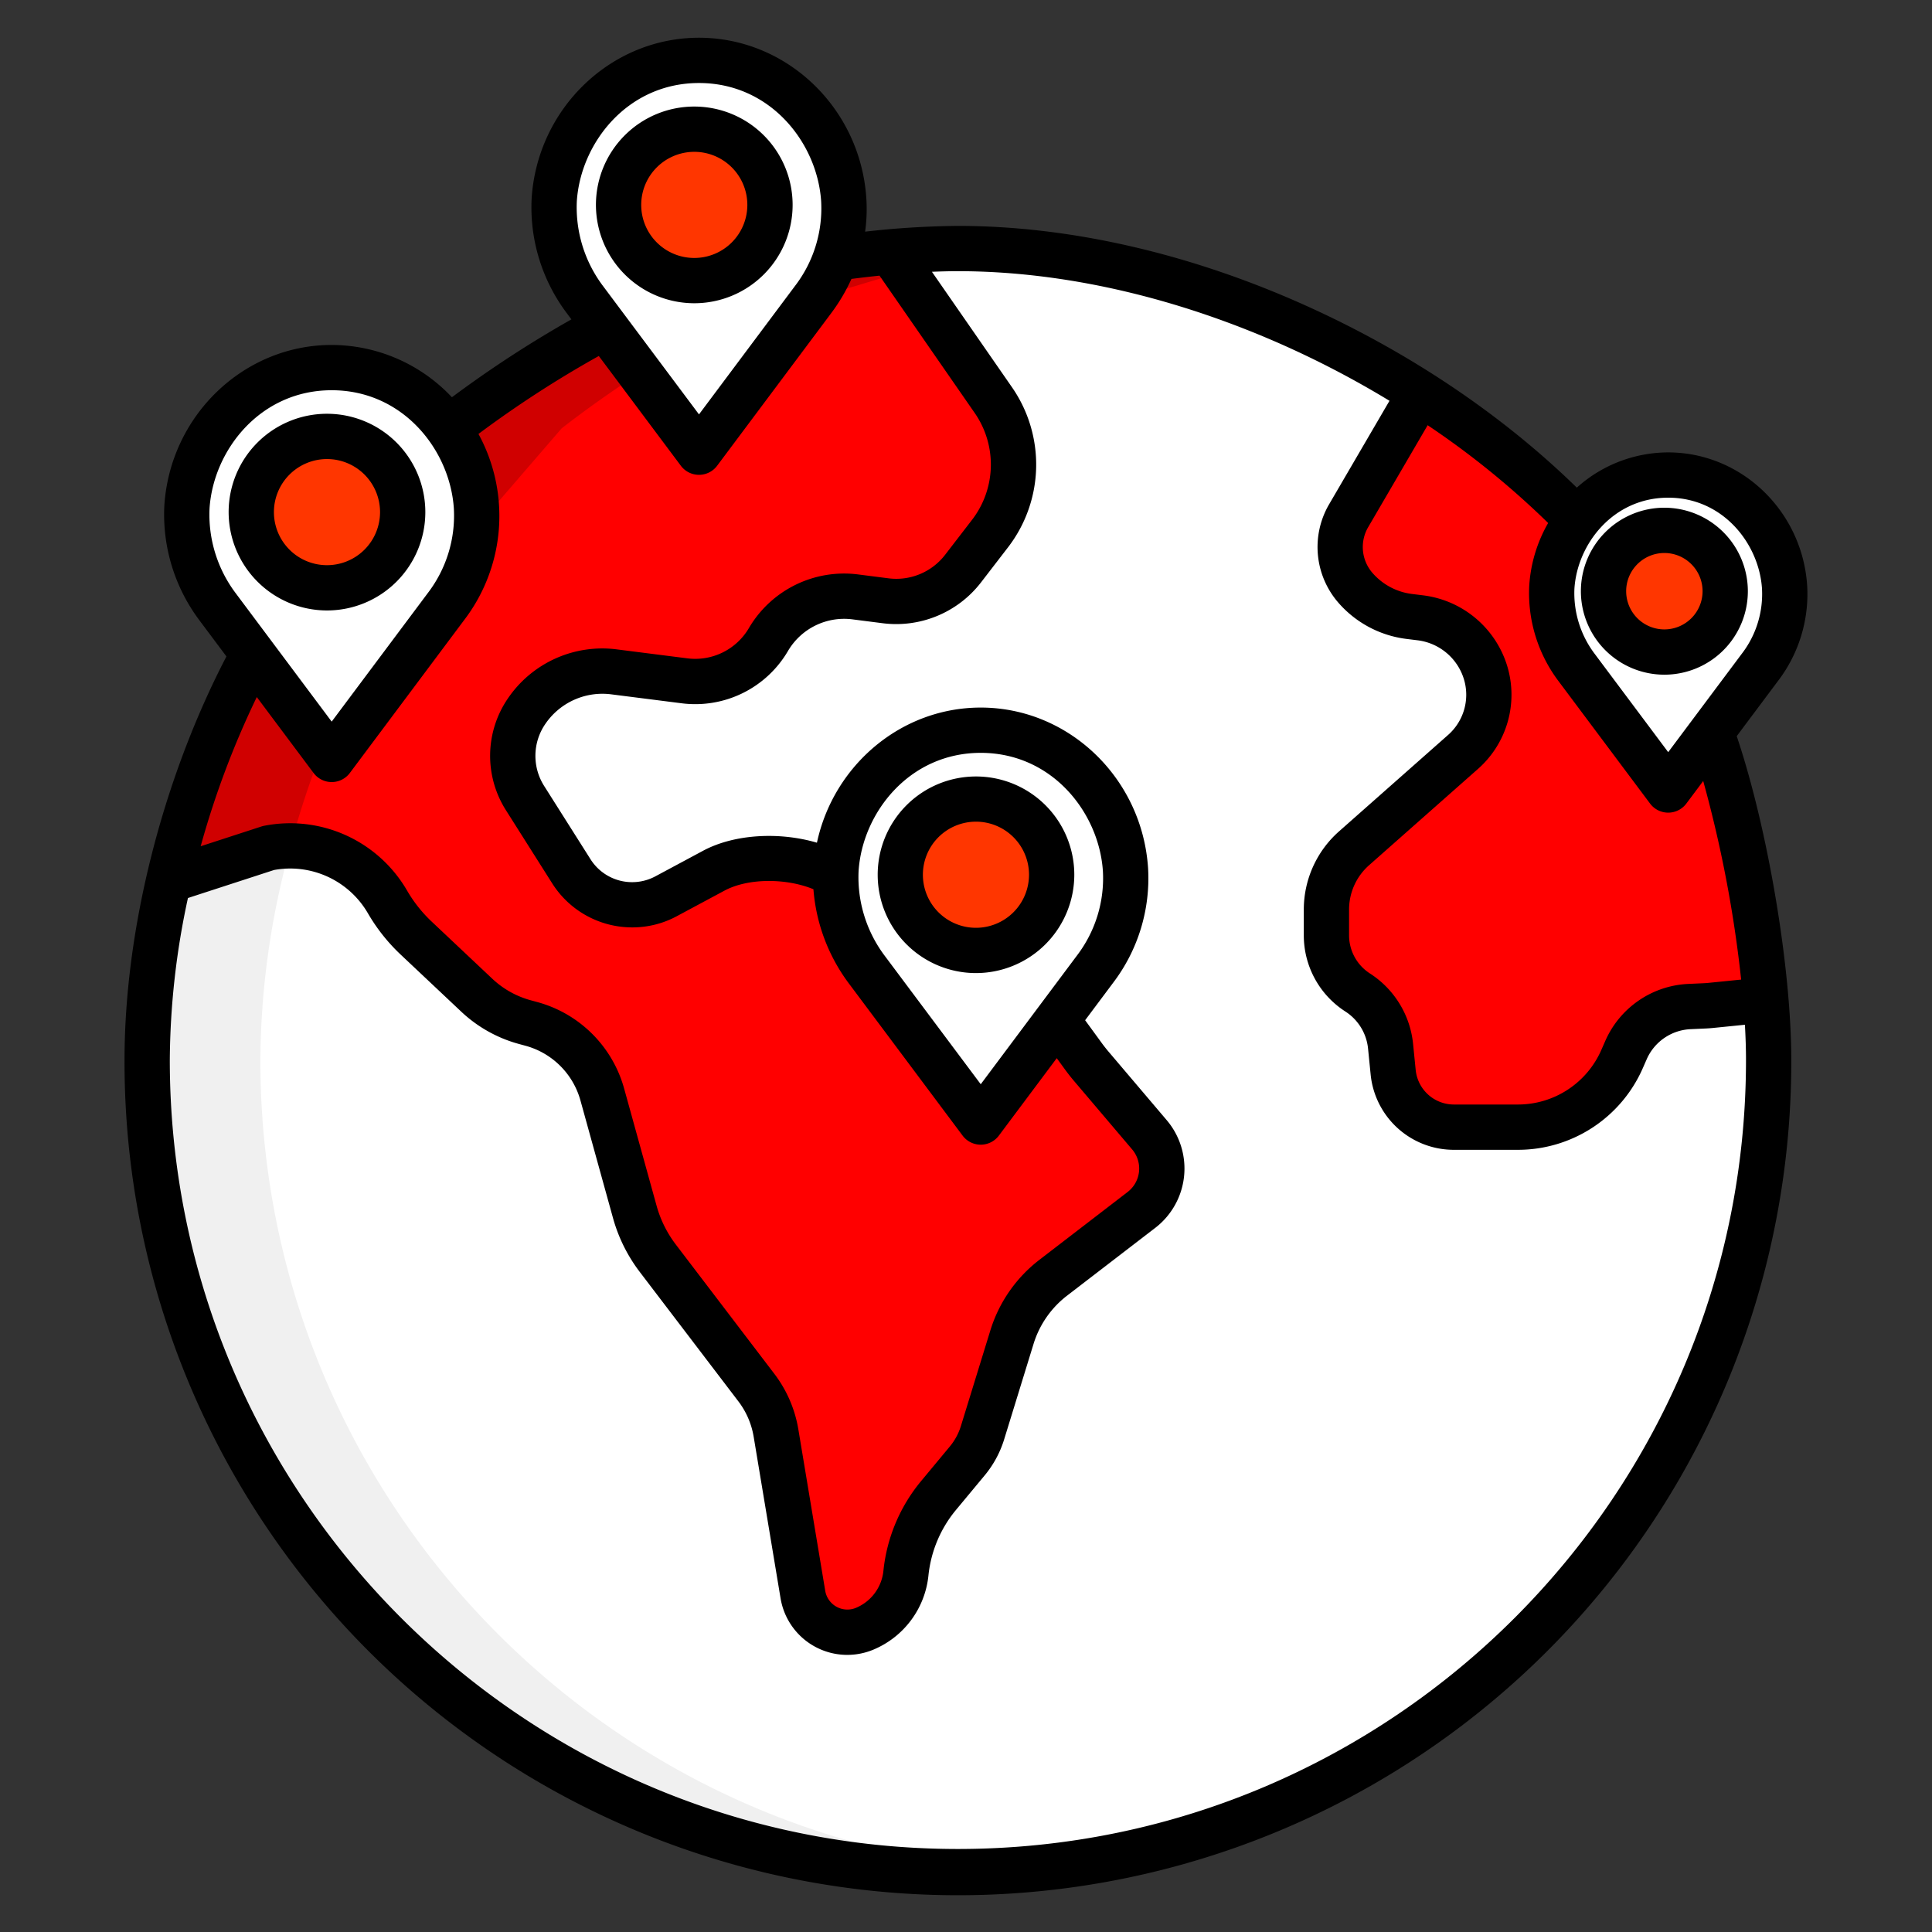 <svg xmlns="http://www.w3.org/2000/svg" xmlns:xlink="http://www.w3.org/1999/xlink" xmlns:svgjs="http://svgjs.com/svgjs" width="512" height="512" x="0" y="0" viewBox="0 0 512 512" style="enable-background:new 0 0 512 512" xml:space="preserve" class=""><rect x="0" y="0" width="512" height="512" fill="#333333" stroke="none"/><g><path fill="#ffffff" d="m467.98 264.97-.19.02-14.42 1.45c-.54.06-1.07.09-1.61.12l-3.98.18a19.449 19.449 0 0 0-16.91 11.61l-1.01 2.32a30.133 30.133 0 0 1-27.59 18.04h-16.94a16.212 16.212 0 0 1-16.13-14.62l-.68-6.78a19.316 19.316 0 0 0-8.74-14.3 18.082 18.082 0 0 1-8.26-15.18v-6.8a21.651 21.651 0 0 1 7.31-16.22l28.94-25.59a20.117 20.117 0 0 0 5.93-20.93 20.721 20.721 0 0 0-17.29-14.57l-2.92-.36a22.6 22.6 0 0 1-14.27-7.56 16.474 16.474 0 0 1-1.9-18.99l19.03-32.62.02-.02c-36.07-23.01-80.18-38.3-122.52-38.3-5.57 0-11.75.35-17.82.88v.02l27.19 39.22a30.082 30.082 0 0 1-.9 35.48l-7.11 9.25a22.278 22.278 0 0 1-20.47 8.5l-8.07-1.03a23.287 23.287 0 0 0-23.03 11.31 22.493 22.493 0 0 1-22.24 10.93l-18.64-2.37a24.4 24.4 0 0 0-23.28 10.53 20.918 20.918 0 0 0-.35 22.9l12.32 19.46a18.985 18.985 0 0 0 25.03 6.59l12.68-6.8c9.06-4.86 23.5-4.11 32.32 1.18h.01l58.62 38.41 6.77 9.28c.73 1.02 1.51 2.02 2.33 2.98l15.4 18.14a13.842 13.842 0 0 1-2.11 19.92l-23.35 17.94a31.818 31.818 0 0 0-10.99 15.82l-7.77 25.26a21.87 21.87 0 0 1-4.07 7.51l-7.57 9.11a38.5 38.5 0 0 0-8.67 20.63 17.9 17.9 0 0 1-10.9 14.7 11.926 11.926 0 0 1-16.41-9.06l-7.13-42.82a27.018 27.018 0 0 0-5.18-11.99l-26.12-34.28a36.4 36.4 0 0 1-6.12-12.34L159.6 290a26.673 26.673 0 0 0-18.69-18.63l-1.87-.51a30.072 30.072 0 0 1-12.68-7.11l-16.08-15.15a42.34 42.34 0 0 1-7.59-9.58 29.817 29.817 0 0 0-31.54-14.29l-26.43 8.6-.04-.01A214.276 214.276 0 0 0 39 280.93C39 399.71 135.19 496 253.85 496s214.86-96.29 214.86-215.07c0-4.91-.26-10.3-.73-15.96z" data-original="#7ce5e9" class="" opacity="1"></path><path fill="#ff0000" d="m453.54 194.06-.01-.01-35.56-56.22-.01-.01a228.749 228.749 0 0 0-41.59-33.65l-.02.02-19.03 32.62a16.474 16.474 0 0 0 1.9 18.99 22.6 22.6 0 0 0 14.27 7.56l2.92.36a20.721 20.721 0 0 1 17.29 14.57 20.117 20.117 0 0 1-5.93 20.93l-28.94 25.59a21.651 21.651 0 0 0-7.31 16.22v6.8a18.082 18.082 0 0 0 8.26 15.18 19.316 19.316 0 0 1 8.74 14.3l.68 6.78a16.212 16.212 0 0 0 16.13 14.62h16.94a30.133 30.133 0 0 0 27.59-18.04l1.01-2.32a19.449 19.449 0 0 1 16.91-11.61l3.98-.18c.54-.03 1.07-.06 1.61-.12l14.42-1.45.19-.02c-1.99-23.83-7.82-52.53-14.44-70.91zM304.61 300.73l-15.4-18.14c-.82-.96-1.6-1.96-2.33-2.98l-6.77-9.28-58.62-38.41h-.01c-8.82-5.29-23.26-6.04-32.32-1.18l-12.68 6.8a18.985 18.985 0 0 1-25.03-6.59l-12.32-19.46a20.918 20.918 0 0 1 .35-22.9 24.4 24.4 0 0 1 23.28-10.53l18.64 2.37a22.493 22.493 0 0 0 22.24-10.93 23.287 23.287 0 0 1 23.03-11.31l8.07 1.03a22.278 22.278 0 0 0 20.47-8.5l7.11-9.25a30.082 30.082 0 0 0 .9-35.48l-27.19-39.22v-.02c-5.06.45-10.04 1.03-14.51 1.66l-.12-.04-60.96 18.3c-13.12 6.49-30.18 17.93-41.6 26.85l-51.72 59.93-.07.05a240.227 240.227 0 0 0-22.37 59.82l.04.01 26.43-8.6a29.817 29.817 0 0 1 31.54 14.29 42.34 42.34 0 0 0 7.59 9.58l16.08 15.15a30.072 30.072 0 0 0 12.68 7.11l1.87.51A26.673 26.673 0 0 1 159.6 290l8.62 31.13a36.4 36.4 0 0 0 6.12 12.34l26.12 34.28a27.018 27.018 0 0 1 5.18 11.99l7.13 42.82a11.926 11.926 0 0 0 16.41 9.06 17.9 17.9 0 0 0 10.9-14.7 38.5 38.5 0 0 1 8.67-20.63l7.57-9.11a21.87 21.87 0 0 0 4.07-7.51l7.77-25.26a31.818 31.818 0 0 1 10.99-15.82l23.35-17.94a13.842 13.842 0 0 0 2.11-19.92z" data-original="#b1e862" class="" opacity="1"></path><path fill="#f0f0f0" d="M69 280.93a214.276 214.276 0 0 1 5.68-47.61q1.059-4.6 2.3-9.148h-.07a29.738 29.738 0 0 0-5.76.56l-26.43 8.6-.04-.01A214.276 214.276 0 0 0 39 280.93C39 399.71 135.19 496 253.85 496c5.044 0 10.043-.188 15-.53C157.19 487.76 69 394.661 69 280.93z" data-original="#64ccc9" class="" opacity="1"></path><path fill="#d00000" d="M71.15 224.73a29.738 29.738 0 0 1 5.76-.56h.07a237.837 237.837 0 0 1 20.07-50.67l.07-.05 51.72-59.93c11.42-8.92 28.48-20.36 41.6-26.85l49.16-14.756-3.57-5.144v-.02c-5.06.45-10.04 1.03-14.51 1.66l-.12-.04-60.96 18.3c-13.12 6.49-30.18 17.93-41.6 26.85l-51.72 59.93-.07.05a240.227 240.227 0 0 0-22.37 59.82l.04.01z" data-original="#9ac146" class="" opacity="1"></path><path fill="#ffffff" d="M160.44 86.67 155 79.39a40.428 40.428 0 0 1-8.12-26.44C148.15 33.36 163.75 16 185.24 16s37.09 17.36 38.36 36.95a37.952 37.952 0 0 1-2.2 15.42 41.64 41.64 0 0 1-5.92 11.02l-30.24 40.45zM126.26 134.37a39.821 39.821 0 0 1-8.11 26.43L87.9 201.26l-20.78-27.81-9.46-12.65a40.5 40.5 0 0 1-8.12-26.43c1.28-19.59 16.87-36.95 38.36-36.95a37.584 37.584 0 0 1 30.94 16.1 40.711 40.711 0 0 1 7.42 20.85z" data-original="#d4e1f4" class="" opacity="1"></path><ellipse cx="183.98" cy="54.3" fill="#ff3600" rx="20.05" ry="20.06" data-original="#ff8564" class="" opacity="1"></ellipse><path fill="#ff3600" d="M86.64 115.65a20.065 20.065 0 1 1-20.05 20.07 20.059 20.059 0 0 1 20.05-20.07z" data-original="#ff8564" class="" opacity="1"></path><path fill="#ffffff" d="M297.76 230.037a39.821 39.821 0 0 1-8.11 26.43l-30.25 40.46-20.78-27.81-9.46-12.65a40.5 40.5 0 0 1-8.12-26.43c1.28-19.59 16.87-36.95 38.36-36.95a37.584 37.584 0 0 1 30.94 16.1 40.711 40.711 0 0 1 7.42 20.85z" data-original="#d4e1f4" class="" opacity="1"></path><path fill="#ff3600" d="M258.65 211.75a20.065 20.065 0 1 1-20.05 20.06 20.056 20.056 0 0 1 20.05-20.06z" data-original="#ff8564" class="" opacity="1"></path><path fill="#ffffff" d="M472.93 155.59a32.09 32.09 0 0 1-6.52 21.25l-12.88 17.21-11.44 15.3-24.31-32.51a31.819 31.819 0 0 1 .19-39.01 30.144 30.144 0 0 1 24.12-11.94c17.28 0 29.82 13.96 30.84 29.7zm-15.73 1.09a16.12 16.12 0 1 0-16.12 16.12 16.126 16.126 0 0 0 16.12-16.12z" data-original="#d4e1f4" class="" opacity="1"></path><path fill="#ff3600" d="M441.08 140.55a16.125 16.125 0 1 1-16.12 16.13 16.126 16.126 0 0 1 16.12-16.13z" data-original="#ff8564" class="" opacity="1"></path><g fill="#344d6b"><path d="M441.079 134.551a22.124 22.124 0 1 0 22.12 22.124 22.147 22.147 0 0 0-22.12-22.124zm0 32.248a10.124 10.124 0 1 1 10.12-10.124 10.133 10.133 0 0 1-10.12 10.125zM183.979 80.362A26.062 26.062 0 1 0 157.928 54.3a26.085 26.085 0 0 0 26.051 26.062zm0-40.124A14.062 14.062 0 1 1 169.928 54.3a14.072 14.072 0 0 1 14.051-14.062zM284.7 231.814a26.051 26.051 0 1 0-26.051 26.062 26.086 26.086 0 0 0 26.051-26.062zm-26.051 14.062a14.062 14.062 0 1 1 14.051-14.062 14.072 14.072 0 0 1-14.053 14.062zM86.643 161.778a26.062 26.062 0 1 0-26.051-26.062 26.086 26.086 0 0 0 26.051 26.062zm0-40.124a14.062 14.062 0 1 1-14.051 14.062 14.072 14.072 0 0 1 14.051-14.062z" fill="#000000" data-original="#344d6b" class="" opacity="1"></path><path d="M478.92 155.2c-1.287-19.8-17.464-35.307-36.828-35.307a36.277 36.277 0 0 0-24.22 9.338c-19.662-19.207-44.209-35.751-71.382-48.049-30.812-13.945-62.846-21.316-92.637-21.316a233.111 233.111 0 0 0-24.59 1.526 43.276 43.276 0 0 0 .324-8.832C228.035 28.694 208.555 10 185.239 10s-42.8 18.694-44.348 42.55a46.717 46.717 0 0 0 9.3 30.429l1.239 1.657a301.377 301.377 0 0 0-31.67 20.644A43.843 43.843 0 0 0 87.9 91.416c-23.317 0-42.8 18.7-44.347 42.55a46.726 46.726 0 0 0 9.3 30.43l7.153 9.566C43.056 206.56 33 246.254 33 280.933a220.854 220.854 0 1 0 441.707 0c0-24.614-6.269-61.527-14.457-85.846l10.957-14.65a37.951 37.951 0 0 0 7.713-25.237zM152.865 53.338c1-15.4 13.385-31.338 32.374-31.338s31.371 15.934 32.374 31.354a33.788 33.788 0 0 1-6.937 22.44l-25.437 34.025-25.394-33.966a34.673 34.673 0 0 1-6.98-22.515zM55.53 134.754c1-15.4 13.384-31.338 32.373-31.338s31.372 15.934 32.374 31.355a33.776 33.776 0 0 1-6.937 22.439L87.9 191.235l-25.391-33.966a34.672 34.672 0 0 1-6.979-22.515zm12.522 49.97L83.1 204.848a6 6 0 0 0 9.611 0l30.236-40.448A45.438 45.438 0 0 0 126.8 115a288.227 288.227 0 0 1 31.888-20.66l21.747 29.088a6 6 0 0 0 9.611 0l30.238-40.447a48.053 48.053 0 0 0 5.359-9.065c2.493-.319 4.984-.617 7.44-.866l25.2 36.356a24 24 0 0 1-.716 28.4l-7.118 9.243a16.329 16.329 0 0 1-14.951 6.216l-8.074-1.032a29.255 29.255 0 0 0-28.959 14.218 16.492 16.492 0 0 1-16.31 8.017l-18.642-2.37a30.241 30.241 0 0 0-29 13.121 26.905 26.905 0 0 0-.454 29.47l12.315 19.465a25.084 25.084 0 0 0 21.206 11.616 24.777 24.777 0 0 0 11.736-2.945l12.68-6.8c6.212-3.331 16.3-3.364 23.571-.368a47.812 47.812 0 0 0 9.289 24.829l30.244 40.46a6 6 0 0 0 9.611 0l15.339-20.518L282 283.1a52.236 52.236 0 0 0 2.632 3.37l15.4 18.138a7.833 7.833 0 0 1-1.195 11.278L275.5 333.831a37.534 37.534 0 0 0-13.069 18.817l-7.779 25.252a15.73 15.73 0 0 1-2.944 5.444l-7.569 9.112a44.325 44.325 0 0 0-10.026 23.844 11.94 11.94 0 0 1-7.253 9.787 5.95 5.95 0 0 1-8.168-4.518l-7.13-42.819a33.244 33.244 0 0 0-6.328-14.64l-26.121-34.281a30.245 30.245 0 0 1-5.112-10.3L165.38 288.4a32.833 32.833 0 0 0-22.891-22.815l-1.874-.511a24.078 24.078 0 0 1-10.136-5.685L114.4 244.235a36.332 36.332 0 0 1-6.523-8.227 35.8 35.8 0 0 0-37.894-17.162 5.926 5.926 0 0 0-.693.18l-16.111 5.241a234.676 234.676 0 0 1 14.873-39.543zm159.482 46.128c1-15.4 13.384-31.338 32.373-31.338s31.372 15.934 32.374 31.355a33.776 33.776 0 0 1-6.937 22.439l-25.437 34.025-25.394-33.966a34.672 34.672 0 0 1-6.979-22.515zm235.173 50.081c0 115.28-93.692 209.067-208.854 209.067S45 396.213 45 280.933a206.779 206.779 0 0 1 4.808-42.951l22.833-7.427A23.8 23.8 0 0 1 97.5 242.03a48.361 48.361 0 0 0 8.674 10.94l16.08 15.149a36.147 36.147 0 0 0 15.206 8.527l1.874.51a20.781 20.781 0 0 1 14.481 14.444l8.621 31.134a42.191 42.191 0 0 0 7.132 14.373l26.121 34.282a21.2 21.2 0 0 1 4.036 9.338l7.13 42.819a17.92 17.92 0 0 0 24.645 13.608 23.931 23.931 0 0 0 14.545-19.618 32.374 32.374 0 0 1 7.321-17.413l7.569-9.112a27.657 27.657 0 0 0 5.182-9.58l7.776-25.252a25.6 25.6 0 0 1 8.912-12.833l23.347-17.946a19.833 19.833 0 0 0 3.029-28.56l-15.4-18.138a40.593 40.593 0 0 1-2.052-2.631l-4.157-5.7 7.381-9.872a45.764 45.764 0 0 0 9.3-30.425c-1.551-23.866-21.031-42.56-44.348-42.56-21.07 0-39 15.267-43.409 35.811-9.967-2.938-21.9-2.3-30.17 2.132l-12.68 6.8a13.049 13.049 0 0 1-17.13-4.512L144.2 208.279a14.908 14.908 0 0 1 .251-16.329A18.3 18.3 0 0 1 162 184.009l18.642 2.369a28.467 28.467 0 0 0 28.169-13.841 17.259 17.259 0 0 1 17.092-8.4l8.073 1.032a28.375 28.375 0 0 0 25.981-10.8l7.118-9.243a35.957 35.957 0 0 0 1.071-42.558L246.97 72.026c2.427-.1 4.737-.16 6.883-.16 28.1 0 58.42 7 87.689 20.249a251.384 251.384 0 0 1 26.687 14.1l-16.118 27.627a22.473 22.473 0 0 0 2.6 25.911 28.583 28.583 0 0 0 18.048 9.572l2.923.36a14.725 14.725 0 0 1 12.282 10.347 14.183 14.183 0 0 1-4.165 14.7l-28.944 25.592a27.671 27.671 0 0 0-9.334 20.719v6.791a23.98 23.98 0 0 0 11.011 20.225 13.243 13.243 0 0 1 6.02 9.858l.677 6.78a22.147 22.147 0 0 0 22.1 20.017h16.941a36.132 36.132 0 0 0 33.08-21.623l1.018-2.321a13.35 13.35 0 0 1 11.688-8.029l3.975-.18q.97-.043 1.936-.141l8.451-.851c.188 3.287.289 6.431.289 9.364zm-1.285-21.333-8.657.871c-.422.043-.846.073-1.274.093l-3.981.181a25.278 25.278 0 0 0-22.132 15.2l-1.018 2.321a24.129 24.129 0 0 1-22.09 14.443h-16.943a10.185 10.185 0 0 1-10.16-9.209l-.678-6.781a25.175 25.175 0 0 0-11.45-18.745 12.029 12.029 0 0 1-5.521-10.145v-6.791a15.663 15.663 0 0 1 5.283-11.729l28.944-25.592a26.216 26.216 0 0 0 7.7-27.163 26.735 26.735 0 0 0-22.3-18.781l-2.923-.36a16.6 16.6 0 0 1-10.482-5.559 10.451 10.451 0 0 1-1.237-12.018l15.839-27.149a224.384 224.384 0 0 1 31.933 25.913 38.185 38.185 0 0 0-5.01 16.6 38.743 38.743 0 0 0 7.708 25.241l24.314 32.512a6 6 0 0 0 9.61 0l4.471-5.979a329.243 329.243 0 0 1 10.054 52.626zm.179-86.357-19.509 26.087-19.465-26.03a26.684 26.684 0 0 1-5.388-17.324c.77-11.84 10.277-24.086 24.853-24.086s24.084 12.246 24.854 24.1a25.962 25.962 0 0 1-5.346 17.254z" fill="#000000" data-original="#344d6b" class="" opacity="1"></path></g></g></svg>